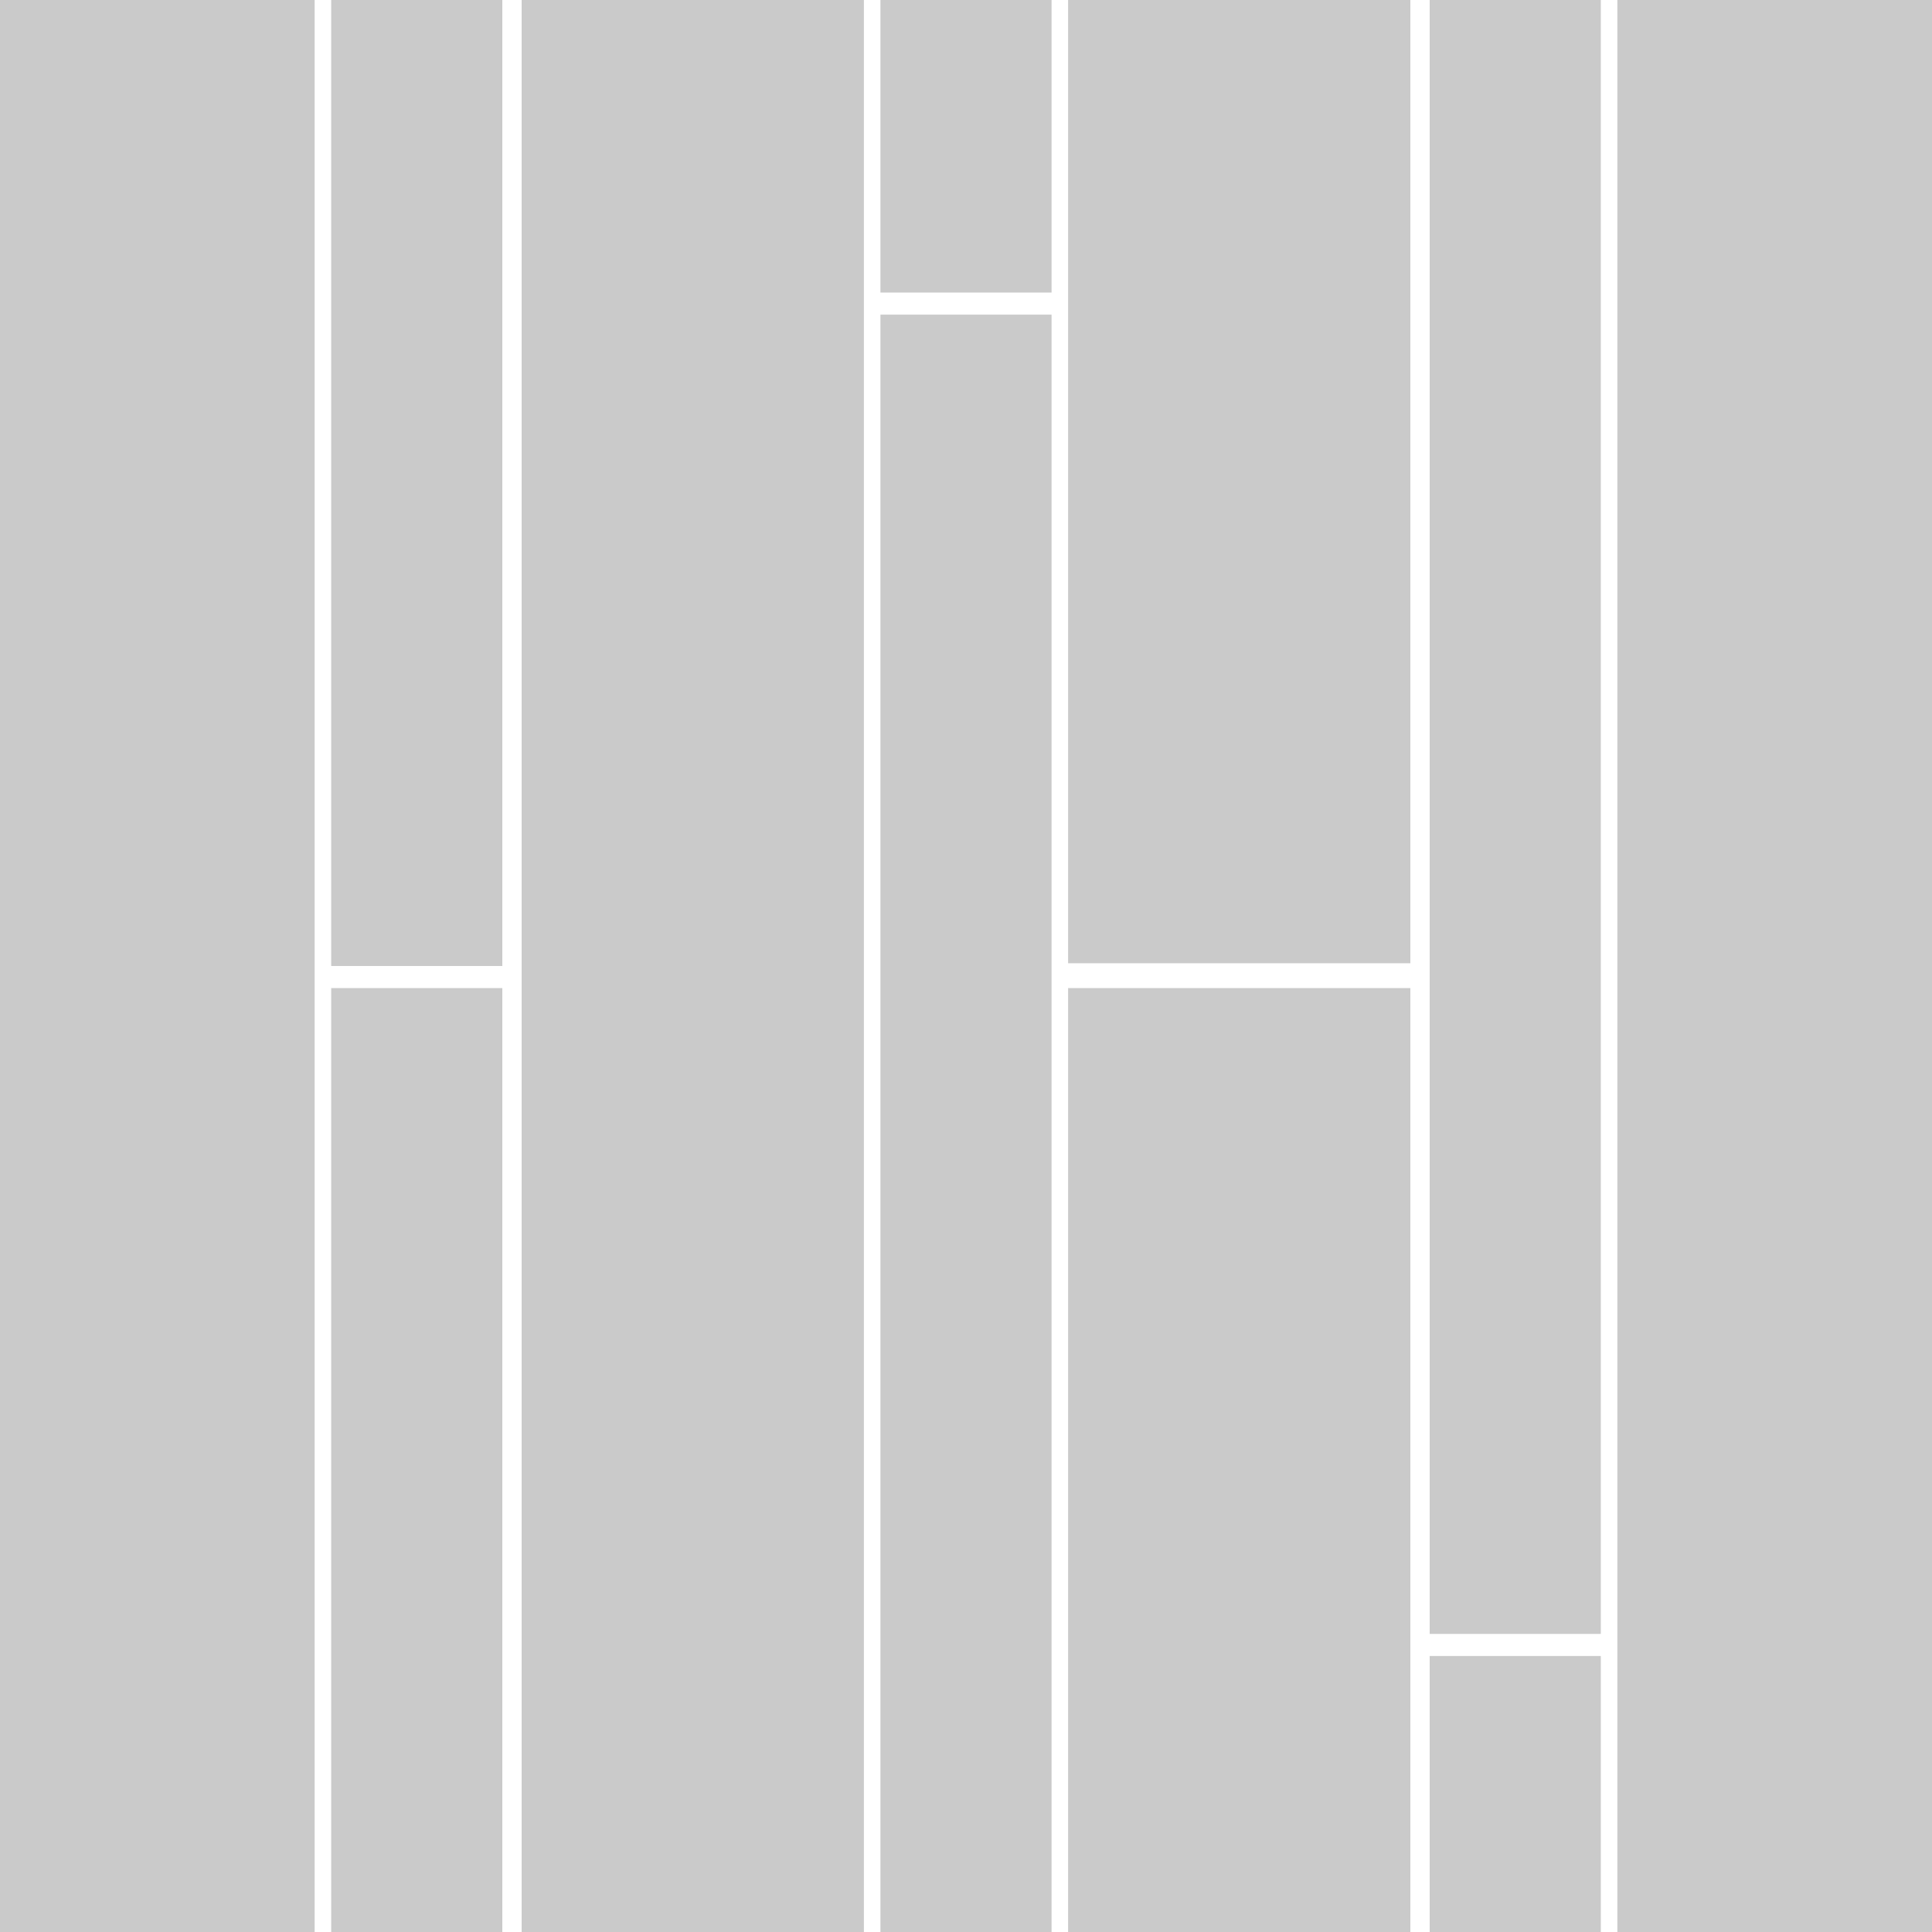<?xml version="1.0" encoding="UTF-8"?> <svg xmlns="http://www.w3.org/2000/svg" xmlns:xlink="http://www.w3.org/1999/xlink" version="1.1" x="0px" y="0px" viewBox="0 0 70 70" style="enable-background:new 0 0 70 70;" xml:space="preserve"> <style type="text/css"> .st1{fill:#CACACA;} </style> <g id="Calque_1"> <rect y="0" class="st1" width="11.4" height="70"></rect> <rect x="58.6" y="0" class="st1" width="11.4" height="70"></rect> <rect x="18.9" class="st1" width="12.4" height="70"></rect> <rect x="38.7" y="35.8" class="st1" width="12.4" height="34.2"></rect> <rect x="38.7" class="st1" width="12.4" height="34.9"></rect> <rect x="12" y="35.8" class="st1" width="6.2" height="34.2"></rect> <rect x="12" class="st1" width="6.2" height="35"></rect> <rect x="31.9" y="11.4" class="st1" width="6.2" height="58.6"></rect> <rect x="31.9" class="st1" width="6.2" height="10.6"></rect> <rect x="51.8" y="60" class="st1" width="6.2" height="10"></rect> <rect x="51.8" class="st1" width="6.2" height="59.2"></rect> </g> </svg> 